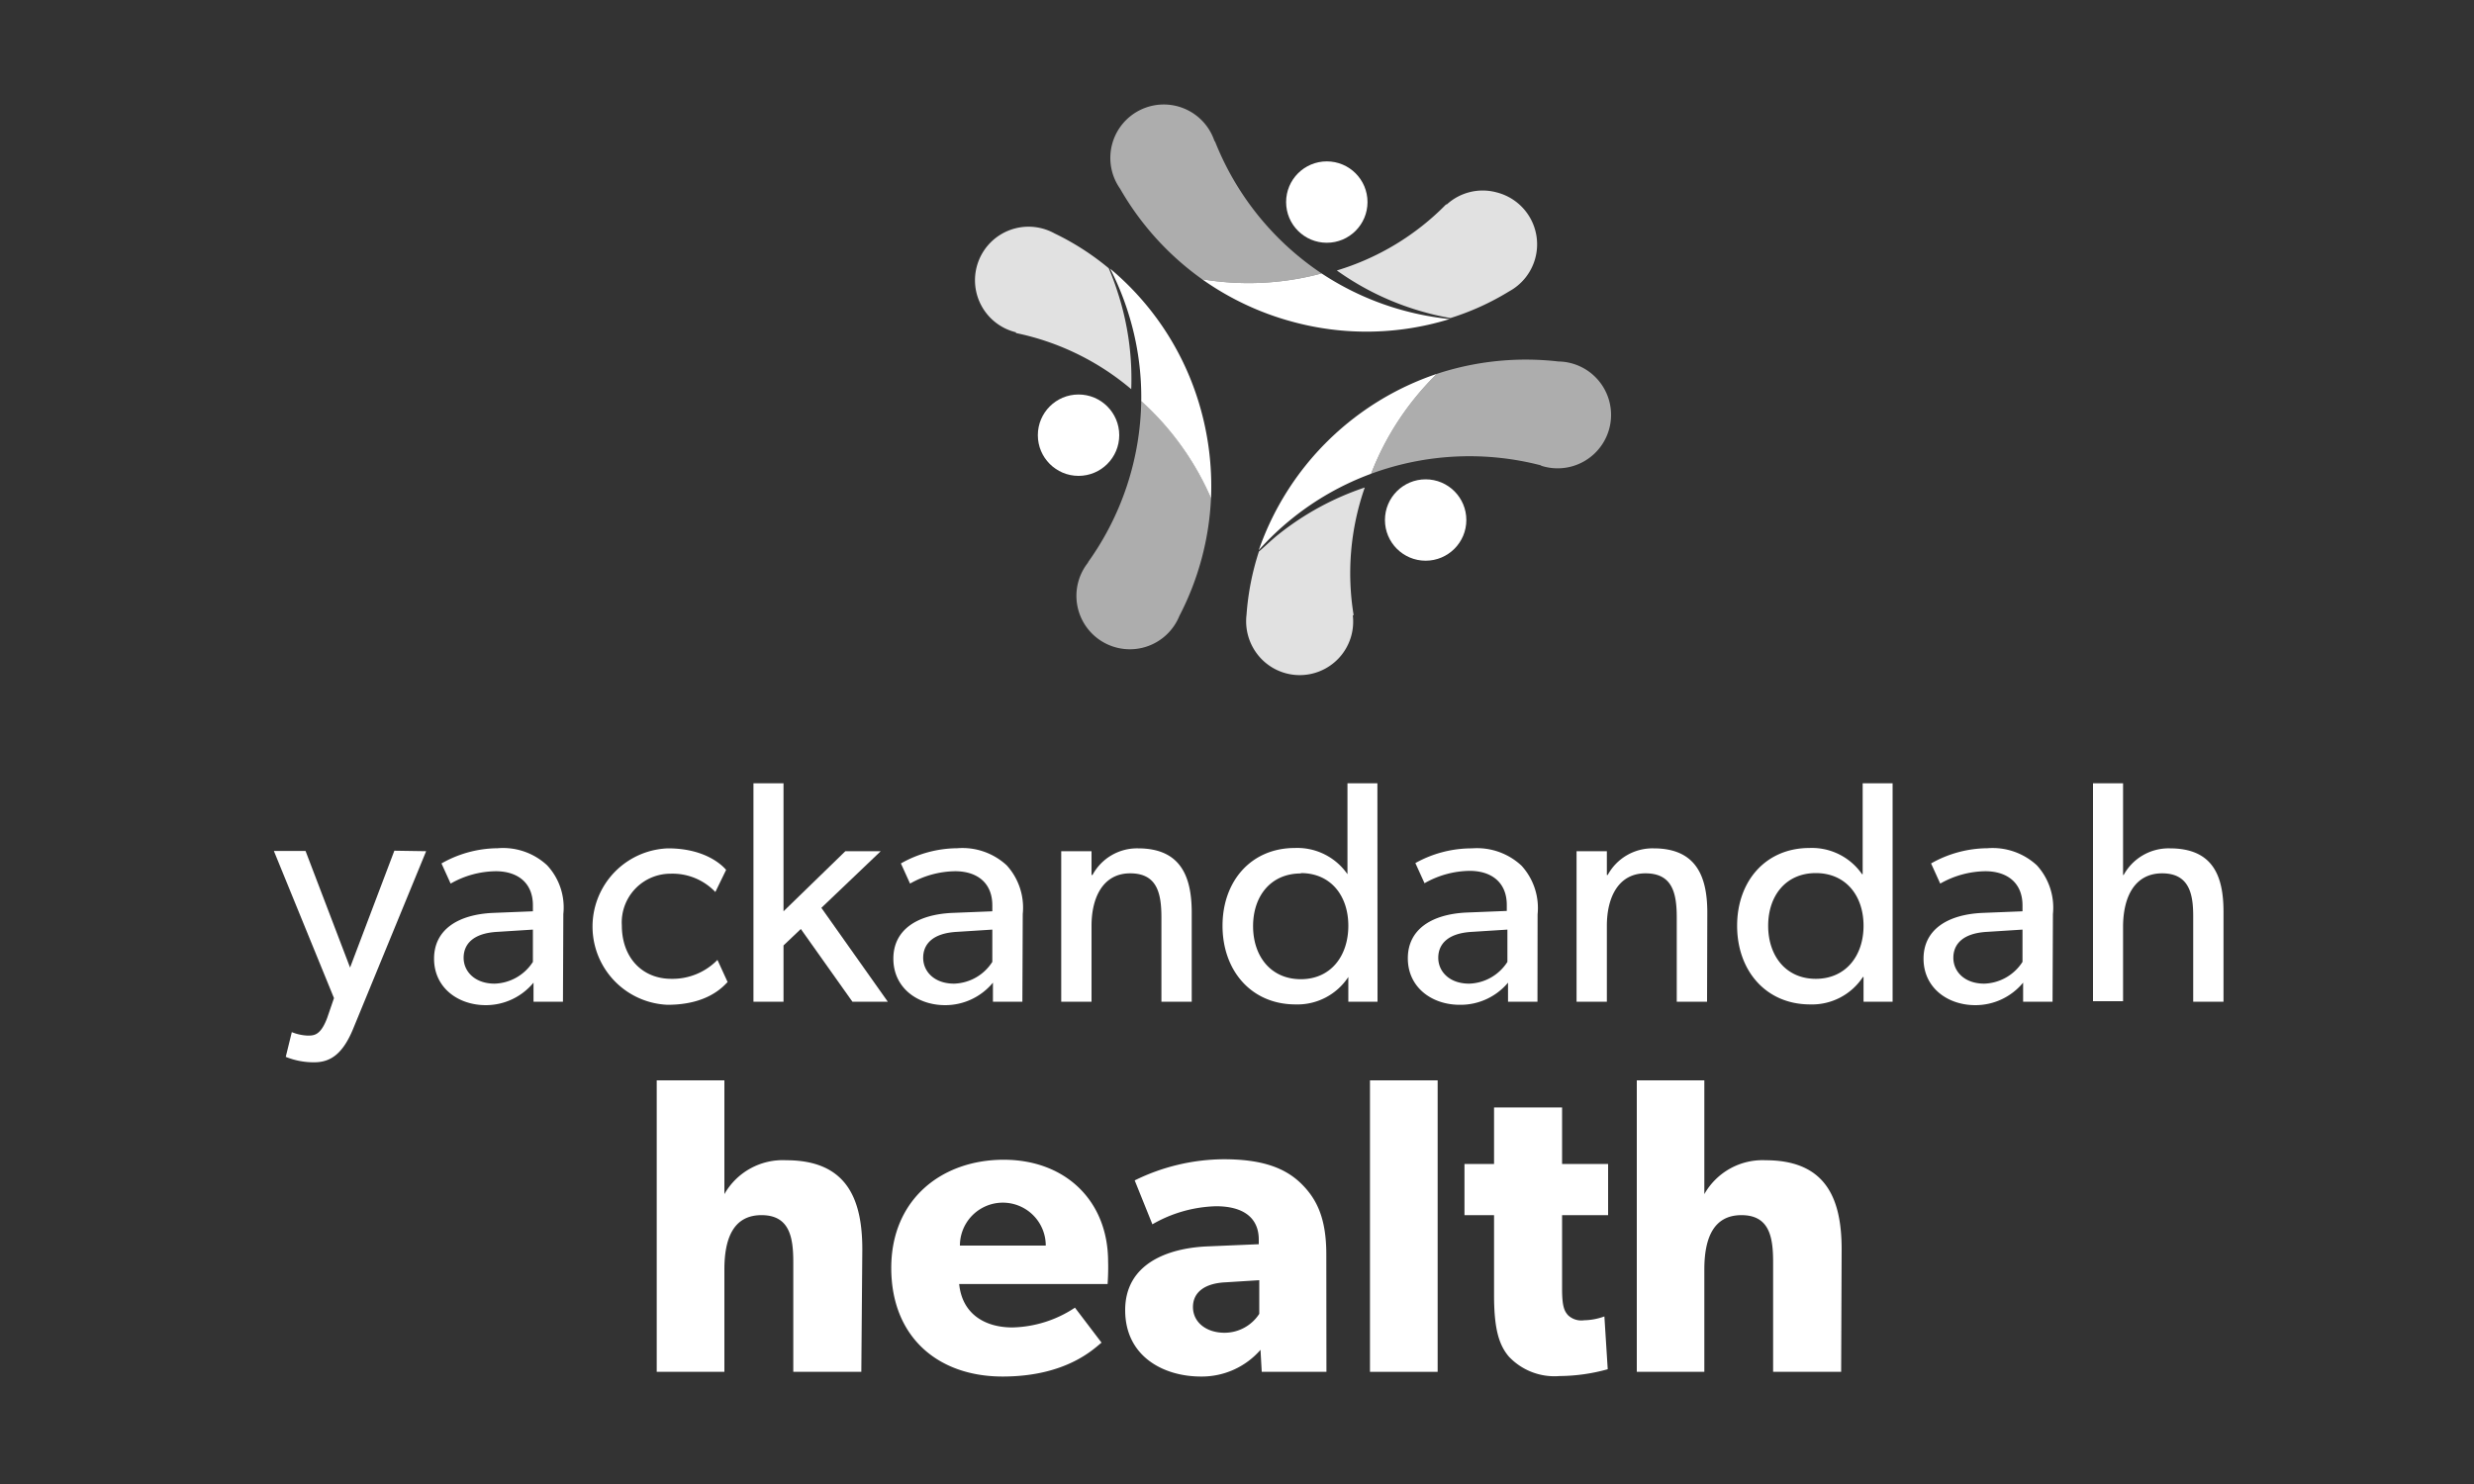 <svg viewBox="0 0 200 120" xmlns="http://www.w3.org/2000/svg"><rect x="0" y="0" width="200" height="120" fill="#333333" stroke="none"/><g fill="#fff"><path d="m34.45 68.83-5.86 14.26c-.84 2.09-1.83 2.81-3.19 2.81a6 6 0 0 1 -2.3-.44l.49-2a3.82 3.82 0 0 0 1.27.28c.52 0 1.05 0 1.59-1.43l.55-1.6-4.86-11.9h2.56l3.6 9.43 3.58-9.45z"/><path d="m45.51 81h-2.38v-1.54a5 5 0 0 1 -3.85 1.82c-2.25 0-4.19-1.41-4.19-3.76s1.94-3.57 4.75-3.7l3.24-.13v-.48c0-1.84-1.25-2.76-3-2.76a7.49 7.49 0 0 0 -3.65 1l-.74-1.63a9.3 9.3 0 0 1 4.54-1.23 5.23 5.23 0 0 1 4 1.38 5 5 0 0 1 1.31 3.94zm-2.43-5.83-2.84.18c-2 .1-2.76 1-2.76 2.1s.9 2.09 2.51 2.09a3.81 3.81 0 0 0 3.09-1.76z"/><path d="m58.82 79.41c-.36.36-1.61 1.84-4.86 1.84a6.33 6.33 0 0 1 .04-12.65c3.24 0 4.57 1.59 4.7 1.74l-.87 1.79a4.78 4.78 0 0 0 -3.63-1.48 3.94 3.94 0 0 0 -3.93 4.19c0 2.55 1.61 4.31 4 4.31a5.07 5.07 0 0 0 3.73-1.53z"/><path d="m71.77 81h-2.86l-4.17-5.88-1.4 1.33v4.55h-2.43v-17.66h2.43v10.35l5-4.86h2.86l-4.8 4.58z"/><path d="m82.65 81h-2.38v-1.54a5 5 0 0 1 -3.86 1.82c-2.25 0-4.19-1.41-4.19-3.76s1.94-3.57 4.75-3.7l3.25-.13v-.48c0-1.84-1.25-2.76-3-2.76a7.53 7.53 0 0 0 -3.65 1l-.74-1.63a9.34 9.34 0 0 1 4.55-1.23 5.27 5.27 0 0 1 4 1.38 5.08 5.08 0 0 1 1.3 3.94zm-2.43-5.83-2.83.18c-2 .1-2.76 1-2.76 2.1s.89 2.09 2.5 2.09a3.8 3.8 0 0 0 3.09-1.76z"/><path d="m96.34 81h-2.45v-6.8c0-2-.36-3.58-2.53-3.58s-3.12 1.92-3.12 4.24v6.14h-2.45v-12.17h2.45v1.92h.08a4.09 4.09 0 0 1 3.68-2.15c3.45 0 4.34 2.28 4.34 5.19z"/><path d="m111.36 81h-2.36v-2a4.92 4.92 0 0 1 -4.26 2.22c-3.61 0-5.91-2.76-5.91-6.36s2.3-6.29 5.85-6.29a4.93 4.93 0 0 1 4.25 2.12v-7.35h2.42zm-6.2-10.37c-2.43 0-3.86 1.83-3.86 4.26s1.43 4.29 3.86 4.29 3.84-1.89 3.84-4.32-1.42-4.26-3.84-4.26z"/><path d="m124.29 81h-2.38v-1.54a5 5 0 0 1 -3.91 1.79c-2.25 0-4.19-1.41-4.19-3.76s1.94-3.57 4.75-3.7l3.25-.13v-.48c0-1.84-1.25-2.76-3-2.76a7.53 7.53 0 0 0 -3.65 1l-.74-1.63a9.34 9.34 0 0 1 4.58-1.19 5.27 5.27 0 0 1 4 1.4 5.08 5.08 0 0 1 1.3 3.94zm-2.43-5.83-2.83.18c-2 .1-2.76 1-2.76 2.1s.89 2.09 2.5 2.09a3.8 3.8 0 0 0 3.09-1.76z"/><path d="m138 81h-2.45v-6.8c0-2-.36-3.58-2.53-3.58s-3.12 1.92-3.12 4.24v6.14h-2.45v-12.17h2.45v1.92h.07a4.12 4.12 0 0 1 3.71-2.15c3.45 0 4.34 2.28 4.34 5.19z"/><path d="m153 81h-2.35v-2h-.05a4.92 4.92 0 0 1 -4.26 2.22c-3.61 0-5.91-2.76-5.91-6.36s2.3-6.29 5.85-6.29a4.93 4.93 0 0 1 4.25 2.12h.05v-7.35h2.42zm-6.21-10.4c-2.42 0-3.85 1.83-3.85 4.26s1.43 4.29 3.85 4.29 3.86-1.86 3.86-4.29-1.43-4.26-3.86-4.26z"/><path d="m165.93 81h-2.38v-1.54a5 5 0 0 1 -3.86 1.82c-2.25 0-4.19-1.41-4.19-3.76s1.94-3.57 4.75-3.7l3.25-.13v-.48c0-1.84-1.26-2.76-3-2.76a7.53 7.53 0 0 0 -3.65 1l-.74-1.63a9.34 9.34 0 0 1 4.55-1.23 5.27 5.27 0 0 1 4 1.38 5.08 5.08 0 0 1 1.3 3.94zm-2.43-5.83-2.83.18c-2 .1-2.76 1-2.76 2.1s.89 2.09 2.5 2.09a3.81 3.81 0 0 0 3.09-1.76z"/><path d="m179.75 81h-2.45v-6.9c0-1.74-.28-3.48-2.51-3.48s-3.16 1.92-3.16 4.34v6h-2.43v-17.62h2.43v7.41h.05a4.14 4.14 0 0 1 3.73-2.15c3.5 0 4.34 2.25 4.34 5.14z"/><circle cx="107.26" cy="16.34" r="3.29"/><path d="m115.25 25.27c.67.19 1.35.33 2 .45a21 21 0 0 0 4.75-2.16 4.33 4.33 0 0 0 -1-8 4.3 4.3 0 0 0 -4.07 1v-.06a20.78 20.78 0 0 1 -8.86 5.37 22.32 22.32 0 0 0 7.18 3.4z" opacity=".85"/><path d="m117.19 25.8a22.73 22.73 0 0 1 -12.73.21 22.92 22.92 0 0 1 -7.28-3.43 22.7 22.7 0 0 0 9.66-.47 22.78 22.78 0 0 0 6.64 3 23.2 23.2 0 0 0 3.71.69z"/><path d="m106.84 22.11a22.7 22.7 0 0 1 -9.66.47 23.06 23.06 0 0 1 -6.63-7.32 4.32 4.32 0 1 1 7.65-3.79s0-.06 0-.09a23 23 0 0 0 8.64 10.73z" opacity=".6"/><circle cx="115.25" cy="42.05" r="3.29"/><path d="m103.32 43.24c-.54.43-1 .89-1.55 1.36a21.4 21.4 0 0 0 -1 5.11 4.38 4.38 0 0 0 .92 3.25 4.32 4.32 0 0 0 7.67-3.21h.07a21 21 0 0 1 .9-10.33 22.75 22.75 0 0 0 -7.01 3.82z" opacity=".85"/><path d="m101.76 44.49a23 23 0 0 1 14.4-14.26 22.83 22.83 0 0 0 -5.32 8.08 22.72 22.72 0 0 0 -6.35 3.59 22.41 22.41 0 0 0 -2.73 2.59z"/><path d="m110.84 38.31a22.83 22.83 0 0 1 5.32-8.08 23 23 0 0 1 9.82-1 4.32 4.32 0 1 1 -1.45 8.41h.08a23 23 0 0 0 -13.77.67z" opacity=".6"/><circle cx="87.19" cy="35.19" r="3.29"/><path d="m90.35 23.62c-.21-.66-.45-1.3-.72-1.93a21.17 21.17 0 0 0 -4.39-2.82 4.33 4.33 0 1 0 -3.11 8v.06a21 21 0 0 1 9.32 4.54 22.54 22.54 0 0 0 -1.1-7.85z" opacity=".85"/><path d="m89.74 21.72a22.69 22.69 0 0 1 7.09 10.57 23.22 23.22 0 0 1 1.07 8 22.78 22.78 0 0 0 -5.64-7.86 22.64 22.64 0 0 0 -1.08-7.22 22.2 22.2 0 0 0 -1.44-3.49z"/><path d="m92.26 32.41a22.78 22.78 0 0 1 5.64 7.86 22.94 22.94 0 0 1 -2.56 9.54 4.32 4.32 0 1 1 -7.34-4.37l-.07.06a23 23 0 0 0 4.33-13.09z" opacity=".6"/><path d="m69.63 110.93h-5.5v-8.85c0-2-.28-3.82-2.57-3.82s-3 1.91-3 4.4v8.27h-5.47v-23.57h5.47v5.64 3.56a5.42 5.42 0 0 1 5-2.74c4.88 0 6.15 3.11 6.15 7.21z"/><path d="m89.54 103.83h-12c.24 2.42 2.08 3.51 4.3 3.51a9.49 9.49 0 0 0 5.06-1.6l2.15 2.83c-.54.41-2.76 2.74-8 2.74s-9-3.21-9-8.78 4.1-8.75 9.09-8.75 8.44 3.32 8.44 8.24c.03.82-.04 1.81-.04 1.81zm-5-3.11a3.47 3.47 0 0 0 -6.94 0z"/><path d="m107.23 110.93h-5.23l-.1-1.78a6.29 6.29 0 0 1 -4.82 2.16c-3 0-6.12-1.61-6.12-5.37s3.45-5 6.56-5.15l4.24-.18v-.37c0-1.78-1.26-2.7-3.45-2.7a10.84 10.84 0 0 0 -5.15 1.46l-1.43-3.55a16.49 16.49 0 0 1 7.2-1.71c3.15 0 5 .72 6.29 2s2 2.87 2 5.7zm-5.43-7.41-2.7.17c-1.67.07-2.66.78-2.66 2s1.06 2.08 2.56 2.08a3.35 3.35 0 0 0 2.8-1.53z"/><path d="m116.22 110.93h-5.47v-23.57h5.47z"/><path d="m130 98.26h-3.72v6c0 1.44.21 1.78.48 2.09a1.56 1.56 0 0 0 1.3.41 5.09 5.09 0 0 0 1.64-.31l.27 4.27a14.81 14.81 0 0 1 -3.89.55 5.06 5.06 0 0 1 -4.1-1.57c-.86-1-1.2-2.4-1.2-5v-6.44h-2.39v-4.14h2.39v-4.57h5.5v4.57h3.72z"/><path d="m148.84 110.93h-5.5v-8.85c0-2-.27-3.82-2.56-3.82s-3 1.91-3 4.4v8.27h-5.46v-23.57h5.46v5.64 3.56a5.4 5.4 0 0 1 4.95-2.74c4.89 0 6.15 3.11 6.15 7.21z"/></g></svg>